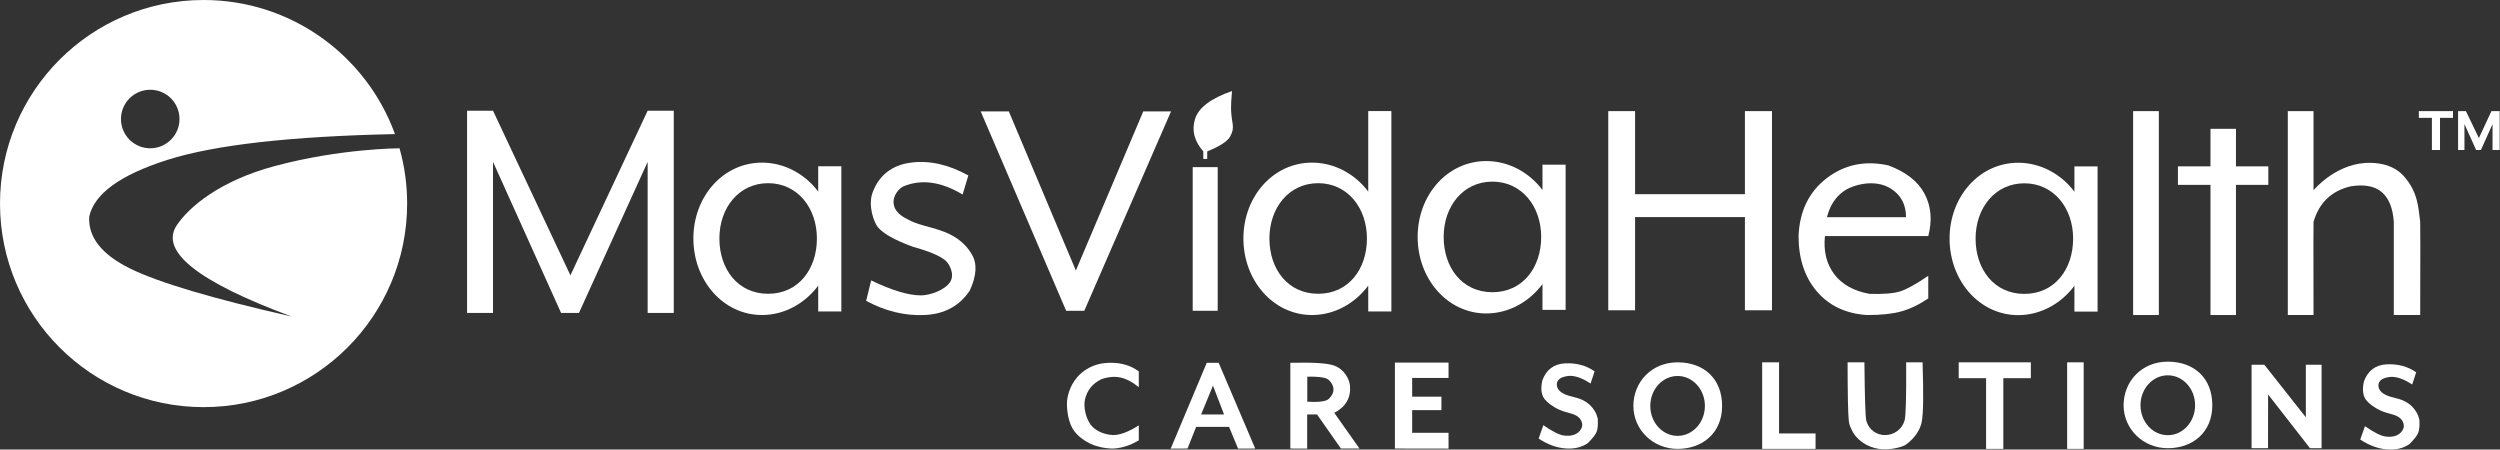 <?xml version="1.0" encoding="UTF-8"?> <svg xmlns="http://www.w3.org/2000/svg" xmlns:xlink="http://www.w3.org/1999/xlink" width="5422px" height="975px" viewBox="0 0 5422 975" version="1.1"><rect x="0" y="0" width="5422" height="975" fill="#333333" stroke="none"/><title>mvc-white-logo</title><g id="MasVida-&amp;-Sponsors" stroke="none" stroke-width="1" fill="none" fill-rule="evenodd"><g id="mvc-white-logo" fill="#FFFFFF" fill-rule="nonzero"><g id="Solution" transform="translate(3337, 784)"><path d="M1903.237,23.465 L1894.585,49.938 C1878.848,39.557 1864.864,34.034 1852.634,33.368 C1844.416,32.921 1818.066,35.61 1821.633,55.403 C1823.567,66.135 1834.74,73.817 1855.151,78.448 C1871.672,82.09 1884.334,88.124 1893.137,96.551 C1901.941,104.978 1907.631,114.976 1910.21,126.545 C1910.884,139.476 1910.015,148.9 1907.603,154.816 C1905.191,160.733 1898.94,168.775 1888.851,178.941 C1875.352,188.391 1858.855,192.286 1839.361,190.628 C1819.867,188.969 1800.714,181.847 1781.901,169.26 L1792.126,140.256 C1811.91,154.097 1826.998,161.611 1837.389,162.796 C1865.758,166.032 1873.797,150.28 1875.778,144.386 C1877.657,138.794 1876.055,126.793 1863.762,119.699 C1853.064,113.526 1841.811,113.526 1825.993,106.383 C1811.587,99.879 1799.361,89.989 1794.409,83.246 C1787.481,73.816 1786.004,60.41 1789.975,43.03 C1798.621,19.658 1815.083,7.37 1839.361,6.167 C1863.639,4.964 1884.931,10.73 1903.237,23.465 Z" id="Path-11"></path><polygon id="Path-16" points="1546.219 188.081 1581.884 188.081 1582.053 71.522 1672.953 188.081 1698.049 188.081 1698.049 7.027 1663.91 7.027 1663.91 121.074 1573.937 7.027 1546.219 7.027"></polygon><path d="M1364.532,0.364 C1421.336,0.364 1461.062,35.681 1461.062,94.905 C1461.062,154.129 1418.085,188.081 1364.532,188.081 C1310.979,188.081 1268.65,146.365 1268.65,94.905 C1268.65,43.445 1307.728,0.364 1364.532,0.364 Z M1364.532,29.964 C1331.825,29.964 1305.311,59.039 1305.311,94.905 C1305.311,130.771 1331.825,159.846 1364.532,159.846 C1397.239,159.846 1423.753,130.771 1423.753,94.905 C1423.753,59.039 1397.239,29.964 1364.532,29.964 Z" id="Combined-Shape"></path><polygon id="Path-15" points="1146.221 1.824 1146.221 189.541 1182.068 189.541 1182.068 1.824"></polygon><polygon id="Path-14" points="911.067 1.824 1067.479 1.824 1067.479 36.215 1007.793 36.215 1007.793 189.541 970.414 189.541 970.414 36.215 911.067 36.215"></polygon><path d="M670.065,1.824 L706.534,1.824 C707.318,78.938 708.685,121.033 710.633,128.108 C722.464,171.065 781.165,169.097 793.642,128.108 C796.386,119.093 797.538,76.998 797.097,1.824 L832.662,1.824 C834.872,69.137 834.343,111.751 831.077,129.666 C825.978,157.631 804.065,175.064 795.697,180.816 C789.875,184.818 763.05,193.231 737.866,189.541 C712.104,185.766 687.934,169.589 678.333,146.738 C676.938,143.418 673.65,138.465 672.593,128.108 C670.997,112.48 670.154,70.386 670.065,1.824 Z" id="Path-13"></path><polygon id="Path-12" points="484.799 1.824 484.799 189.541 600.578 189.541 600.578 156.047 521.417 156.047 521.417 1.824"></polygon><path d="M301.37,1.824 C358.174,1.824 397.899,37.14 397.899,96.364 C397.899,155.588 354.923,189.541 301.37,189.541 C247.817,189.541 205.488,147.824 205.488,96.364 C205.488,44.904 244.566,1.824 301.37,1.824 Z M301.37,31.423 C268.663,31.423 242.149,60.498 242.149,96.364 C242.149,132.23 268.663,161.305 301.37,161.305 C334.077,161.305 360.591,132.23 360.591,96.364 C360.591,60.498 334.077,31.423 301.37,31.423 Z" id="Combined-Shape"></path><path d="M121.336,21.332 L112.684,47.805 C96.947,37.424 82.963,31.9 70.733,31.235 C62.515,30.788 36.165,33.477 39.732,53.27 C41.667,64.002 52.839,71.684 73.251,76.315 C89.771,79.957 102.433,85.991 111.236,94.418 C120.04,102.845 125.731,112.843 128.309,124.412 C128.983,137.343 128.114,146.767 125.702,152.683 C123.29,158.6 117.039,166.641 106.95,176.808 C93.451,186.257 76.954,190.153 57.46,188.495 C37.966,186.836 18.813,179.714 0,167.127 L10.225,138.123 C30.009,151.964 45.097,159.478 55.488,160.663 C83.857,163.899 91.896,148.147 93.877,142.253 C95.756,136.661 94.154,124.66 81.861,117.566 C71.163,111.393 59.91,111.393 44.092,104.25 C29.686,97.746 17.461,87.856 12.508,81.113 C5.581,71.682 4.103,58.277 8.074,40.897 C16.721,17.525 33.183,5.237 57.46,4.034 C81.738,2.831 103.03,8.596 121.336,21.332 Z" id="Path-11"></path></g><g id="TM" transform="translate(5246, 241)"><polygon id="Path-4" points="85.105 -1.98942145e-14 85.105 84.325 98.888 84.325 98.888 28.068 124.234 84.325 134.671 84.325 159.838 28.068 159.838 84.325 175.311 84.325 175.311 -3.15544362e-30 157.451 -3.15544362e-30 130.208 58.342 102.057 -3.15544362e-30"></polygon><polygon id="Path-3" points="0 0 74.057 0 74.057 14.59 45.893 14.59 45.893 84.325 28.304 84.325 28.304 14.59 0 14.59"></polygon></g><g id="Care-Solutions" transform="translate(2314, 786)"><polygon id="e" points="827.588 0.471 711.272 0.471 711.272 186.814 827.588 187 827.588 152.64 748.697 152.64 748.697 103.426 812.145 103.426 812.145 74.312 748.697 74.312 748.697 33.664 827.588 33.664"></polygon><path d="M484.501,0.821 C533.687,-0.417 565.455,1.631 579.803,6.964 C602.165,15.275 612.602,36.955 613.818,50.308 C616.204,76.514 604.866,96.198 579.803,109.361 L579.803,109.361 L634.431,186.814 L594.181,186.814 L542.449,112.923 L521.011,112.923 L521.011,187 L484.501,186.814 L484.501,0.821 Z M564.069,35.55 C556.507,31.947 542.229,30.426 521.235,30.987 L521.235,30.987 L521.235,85.149 C541.89,86.558 556.168,85.381 564.069,81.616 C570.037,78.771 578.199,68.507 578.092,58.299 C577.987,48.24 569.698,38.233 564.069,35.55 Z" id="Combined-Shape"></path><path d="M329.031,0.821 L408.313,186.814 L371.157,187 L351.539,139.766 L280.251,139.766 L261.451,186.814 L225.094,187 L225.094,186.814 L303.259,0.821 L329.031,0.821 Z M316.703,50.308 L290.97,112.923 L340.736,112.923 L316.703,50.308 Z" id="Combined-Shape"></path><path d="M155.811,19.492 L155.811,53.665 C141.722,42.274 128.279,35.268 115.483,32.647 C102.687,30.026 88.966,31.337 74.319,36.578 C55.305,45.836 43.532,60.571 39.001,80.785 C35.605,95.933 40.302,123.134 54.539,138.65 C68.798,154.19 92.607,158.032 103.405,157.422 C117.791,156.608 135.26,149.63 155.811,136.486 L155.811,169.062 C145.628,174.875 137.272,178.802 130.741,180.842 C126.225,182.253 112.59,187.017 97.425,186.814 C79.701,186.577 59.949,180.957 51.189,176.562 C43.372,172.64 22.414,161.874 11.673,142.49 C0.078,121.569 -0.979,91.709 0.547,80.785 C2.058,69.972 7.475,44.136 30.42,23.852 C53.364,3.568 78.198,0.821 95.387,0.821 C118.957,0.821 139.098,7.044 155.811,19.492 Z" id="C"></path></g><g id="Health" transform="translate(3488, 241)"><path d="M1473.78,0 L1473.78,442.241 L1529.557,442.241 C1529.245,308.696 1529.245,241.385 1529.557,240.308 C1541.662,198.545 1568.638,172.784 1610.487,163.023 C1640.37,158.398 1662.882,162.738 1678.021,176.044 C1693.16,189.349 1701.714,210.771 1703.682,240.308 L1703.682,442.241 L1760.938,442.241 C1761.289,310.185 1761.289,242.874 1760.938,240.308 C1756.748,209.713 1756.748,176.044 1724.81,140.358 C1695.755,107.895 1644.313,109.247 1617.359,116.267 C1585.114,124.664 1555.847,143 1529.557,171.274 L1529.557,0 L1473.78,0 Z" id="h"></path><polygon id="t" points="1306.094 38.375 1306.094 119.814 1235.466 119.814 1235.466 159.924 1306.094 159.924 1306.094 442.241 1361.365 442.241 1361.365 159.924 1431.53 159.924 1431.53 119.814 1361.365 119.814 1361.365 38.375"></polygon><polygon id="L" points="1138.328 0 1138.328 442.241 1194.108 442.241 1194.108 0"></polygon><path d="M889.074,111.981 C937.689,111.981 982.146,136.473 1011.016,174.744 L1011.014,119.814 L1061.213,119.814 L1061.213,434.741 L1011.014,434.741 L1011.015,378.793 C982.145,417.479 937.689,442.463 889.074,442.463 C804.948,442.463 740.227,367.649 740.227,276.485 C740.227,185.321 804.948,111.981 889.074,111.981 Z M902.423,156.564 C838.721,156.564 796.643,210.255 796.643,276.485 C796.643,342.715 836.504,396.405 902.423,396.405 C968.342,396.405 1008.203,342.715 1008.203,276.485 C1008.203,210.255 966.124,156.564 902.423,156.564 Z" id="Combined-Shape"></path><path d="M473.897,145.383 C512.558,115.777 557.193,106.578 607.802,117.787 C645.994,132.087 672.133,152.718 686.217,179.677 C700.302,206.637 702.906,237.082 694.028,271.012 L694.028,271.012 L469.951,271.012 C466.522,303.707 473.232,331.231 490.082,353.583 C506.932,375.935 532.475,390.18 566.711,396.318 C596.413,397.21 618.381,395.466 632.614,391.087 C646.847,386.708 667.319,375.396 694.028,357.15 L694.028,357.15 L694.028,406.247 C673.829,419.854 654.139,429.283 634.959,434.535 C615.779,439.787 591.075,442.354 560.845,442.237 C515.064,439.13 478.937,422.08 452.465,391.087 C425.994,360.094 412.747,320.069 412.725,271.012 C414.846,216.865 435.237,174.989 473.897,145.383 Z M511.054,173.394 C492.698,186.305 480.45,205.195 474.309,230.063 L645.77,230.063 C645.77,202.997 635.134,182.535 613.862,168.677 C578.095,145.376 529.515,160.408 511.054,173.394 Z" id="Combined-Shape"></path><polygon id="H" points="0 0 0 431.919 58.146 431.919 58.146 229.803 296.37 229.803 296.37 431.919 355.092 431.919 355.092 0 296.37 0 296.37 180.156 58.146 180.156 58.146 0"></polygon></g><g id="MasVida" transform="translate(1013, 197)"><path d="M2210.415,152.315 C2259.019,152.315 2303.465,176.81 2332.328,215.083 L2332.326,160.149 L2382.512,160.149 L2382.512,475.096 L2332.326,475.096 L2332.326,419.145 C2303.464,457.833 2259.018,482.819 2210.415,482.819 C2126.309,482.819 2061.604,408 2061.604,316.83 C2061.604,225.661 2126.309,152.315 2210.415,152.315 Z M2223.761,196.902 C2160.075,196.902 2118.006,250.596 2118.006,316.83 C2118.006,383.065 2157.858,436.759 2223.761,436.759 C2289.664,436.759 2329.515,383.065 2329.515,316.83 C2329.515,250.596 2287.447,196.902 2223.761,196.902 Z" id="a"></path><path d="M2004.616,43.918 L2004.616,478.481 L1954.43,478.481 L1954.431,422.53 C1925.568,461.218 1881.122,486.204 1832.519,486.204 C1748.414,486.204 1683.708,411.385 1683.708,320.215 C1683.708,229.045 1748.414,155.7 1832.519,155.7 C1881.123,155.7 1925.569,180.194 1954.432,218.468 L1954.43,43.918 L2004.616,43.918 Z M1845.865,200.287 C1782.179,200.287 1740.111,253.98 1740.111,320.215 C1740.111,386.449 1779.962,440.143 1845.865,440.143 C1911.768,440.143 1951.619,386.449 1951.619,320.215 C1951.619,253.98 1909.551,200.287 1845.865,200.287 Z" id="d"></path><polygon id="I" points="1573.733 165.491 1573.733 476.994 1627.937 476.994 1627.937 165.491"></polygon><path d="M1596.769,147.727 L1596.769,131.39 C1577.157,109.143 1571.166,85.718 1578.796,61.117 C1586.426,36.515 1613.165,16.294 1659.013,0.452 C1657.408,18.591 1656.694,31.36 1656.873,38.758 C1657.673,71.924 1666.606,77.804 1655.053,98.89 C1649.305,109.383 1632.699,120.216 1605.236,131.39 L1605.236,147.727 L1596.769,147.727 Z" id="Path-2"></path><polygon id="v" points="1113.911 44.565 1299.259 476.994 1338.612 476.994 1526.763 44.565 1466.547 44.565 1320.337 389.711 1174.902 44.565"></polygon><path d="M1087.124,183.554 L1074.679,224.884 C1028.159,196.88 985.395,190.972 946.388,207.161 C939.013,210.222 921.922,226.05 925.41,246.606 C928.897,267.161 951.491,276.278 956.436,279.134 C993.969,300.81 1059.561,295.142 1094.695,354.626 C1106.689,374.933 1105.15,401.214 1090.077,433.467 C1067.82,466.63 1035.282,484.209 992.463,486.204 C949.645,488.198 907.32,477.959 865.49,455.486 L876.386,411.153 C921.409,432.802 957.307,443.626 984.079,443.626 C1005.398,443.626 1036.265,431.659 1047.367,415.02 C1058.469,398.381 1046.138,375.593 1037.93,368.378 C1026.266,358.124 1002.6,348.068 966.933,338.211 C927.329,323.699 901.854,309.343 890.507,295.142 C882.642,285.298 868.928,249.25 879.499,220.498 C895.767,176.253 930.02,159.953 962.428,155.7 C1002.597,150.428 1044.162,159.713 1087.124,183.554 Z" id="s"></path><path d="M639.609,155.7 C688.213,155.7 732.659,180.194 761.522,218.468 L761.52,163.534 L811.706,163.534 L811.706,478.481 L761.52,478.481 L761.52,422.53 C732.658,461.218 688.212,486.204 639.609,486.204 C555.504,486.204 490.798,411.385 490.798,320.215 C490.798,229.045 555.504,155.7 639.609,155.7 Z M652.955,200.287 C589.269,200.287 547.2,253.98 547.2,320.215 C547.2,386.449 587.052,440.143 652.955,440.143 C718.858,440.143 758.709,386.449 758.709,320.215 C758.709,253.98 716.641,200.287 652.955,200.287 Z" id="a"></path><polygon id="M" points="0 481.694 56.259 481.694 56.259 154.025 203.895 481.694 242.654 481.694 391.627 154.025 391.627 481.694 448.251 481.694 448.251 43.149 391.627 43.149 224.126 400.09 56.259 43.149 0 43.149"></polygon></g><path d="M441.5,0 C632.411,0 795.021,121.173 856.614,290.806 C629.728,295.614 465.209,314.267 363.043,346.77 C260.557,379.375 204.03,420.511 193.461,470.177 C191.035,514.626 220.649,552.044 282.303,582.429 C343.958,612.814 460.596,647.474 632.218,686.409 C428.289,610.718 345.448,544.598 383.694,488.048 C410,449.154 475.864,392.303 596.074,360.094 C739.729,321.604 865.587,321.766 866.094,321.604 C866.234,321.559 866.338,321.424 866.406,321.199 C877.218,359.441 883,399.795 883,441.5 C883,685.334 685.334,883 441.5,883 C197.666,883 0,685.334 0,441.5 C0,197.666 197.666,0 441.5,0 Z M325.835,194.655 C290.779,194.655 262.361,223.073 262.361,258.129 C262.361,293.185 290.779,321.604 325.835,321.604 C360.891,321.604 389.31,293.185 389.31,258.129 C389.31,223.073 360.891,194.655 325.835,194.655 Z" id="Combined-Shape"></path></g></g></svg> 